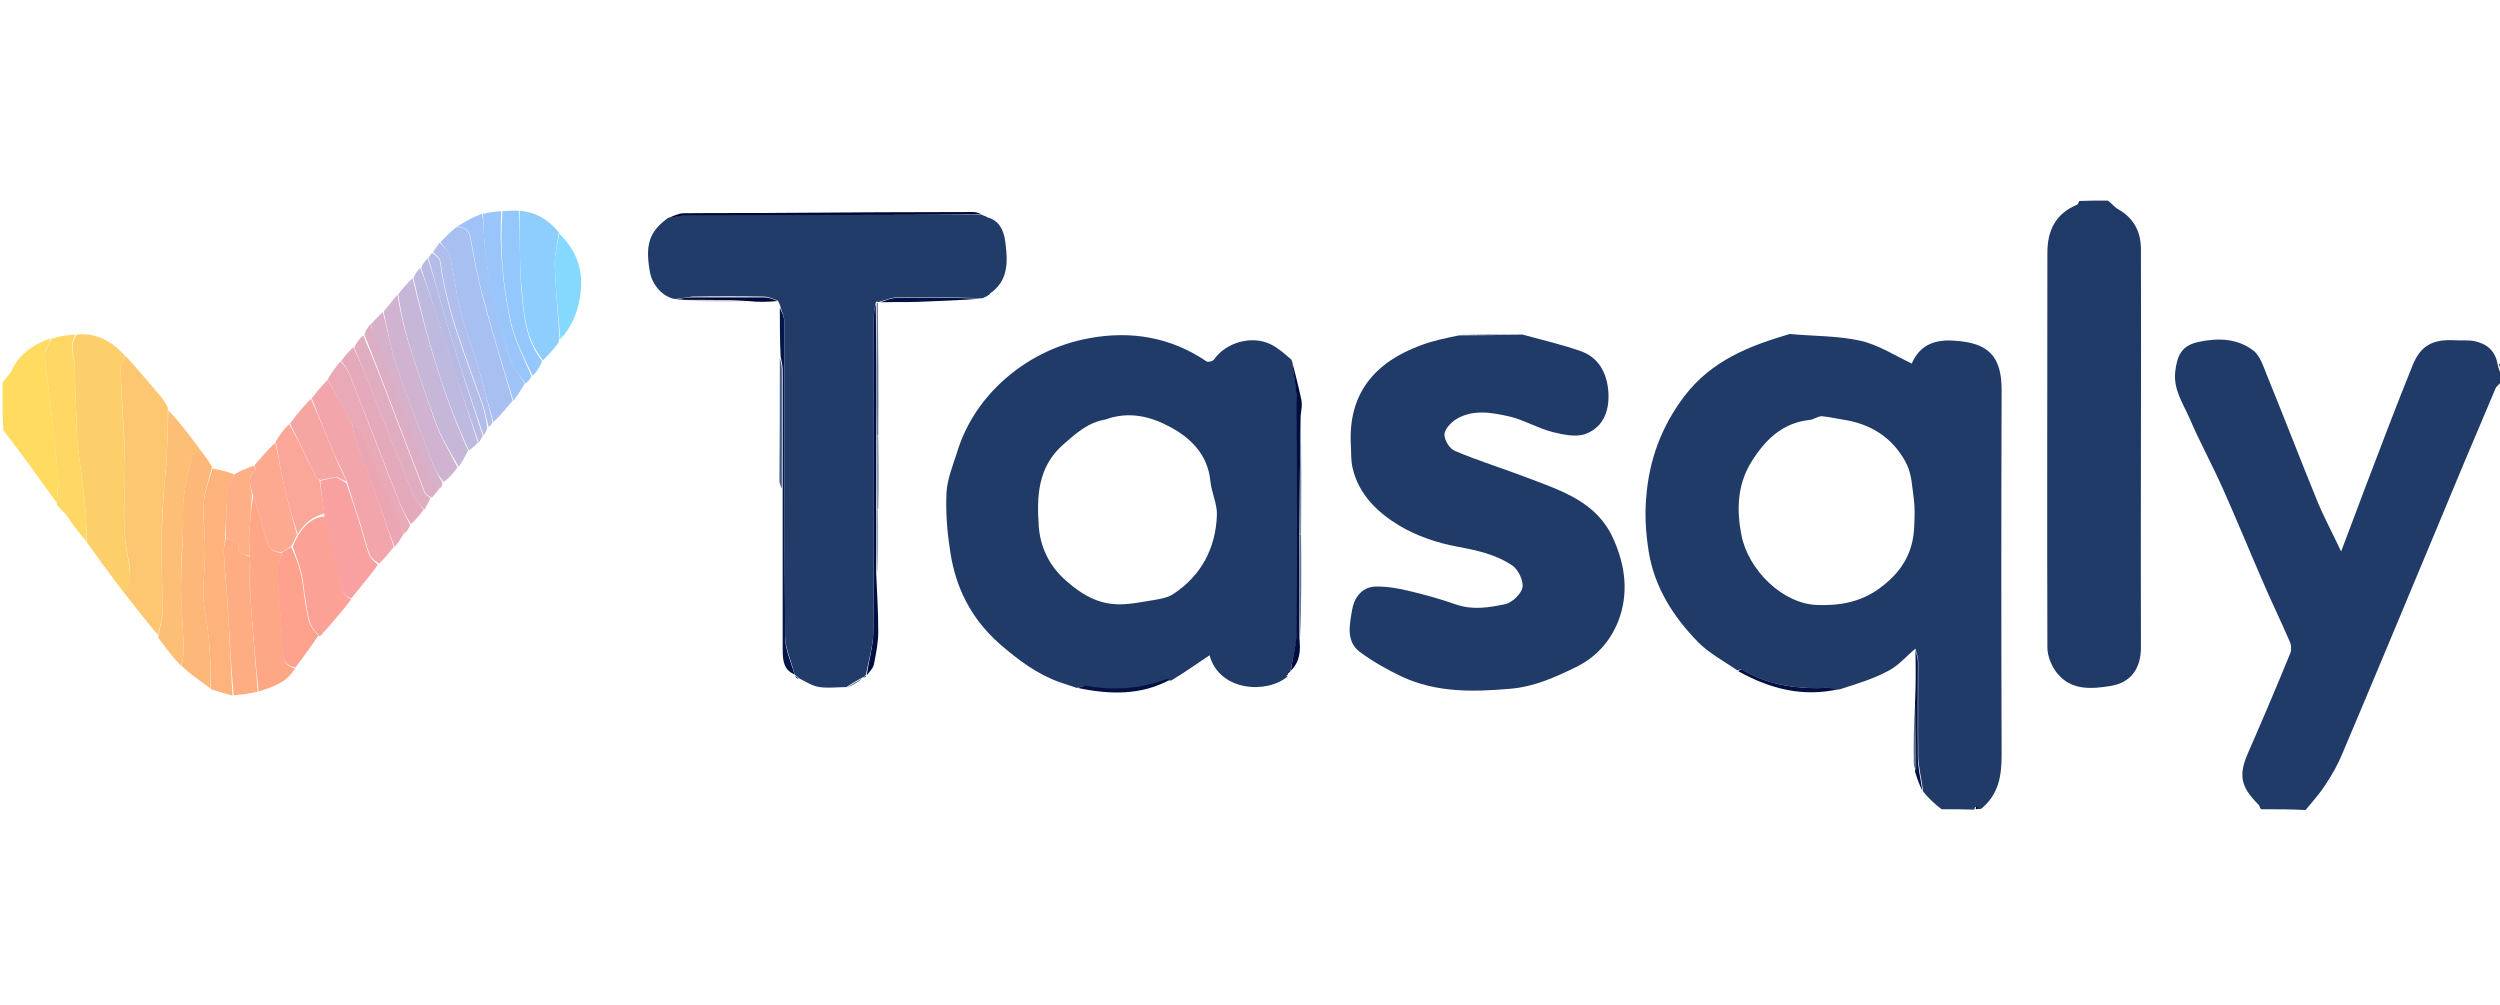 <?xml version="1.0" encoding="utf-8"?>
<!-- Generator: Adobe Illustrator 24.0.2, SVG Export Plug-In . SVG Version: 6.00 Build 0)  -->
<svg version="1.1" id="Layer_1" xmlns="http://www.w3.org/2000/svg" xmlns:xlink="http://www.w3.org/1999/xlink" x="0px" y="0px"
	 viewBox="0 0 612 246" style="enable-background:new 0 0 612 246;" xml:space="preserve">
<style type="text/css">
	.st0{fill:#203B68;}
	.st1{fill:#203B67;}
	.st2{fill:#1F3A67;}
	.st3{fill:#FFDC60;}
	.st4{fill:#000001;}
	.st5{fill:#213C69;}
	.st6{fill:#FDCF6A;}
	.st7{fill:#FDC670;}
	.st8{fill:#FDB879;}
	.st9{fill:#FED765;}
	.st10{fill:#FDBE76;}
	.st11{fill:#FEA787;}
	.st12{fill:#FEB37D;}
	.st13{fill:#F2A5AB;}
	.st14{fill:#8DCEFE;}
	.st15{fill:#A8BFF1;}
	.st16{fill:#FCA196;}
	.st17{fill:#FEAC81;}
	.st18{fill:#C6B6D8;}
	.st19{fill:#F8A1A0;}
	.st20{fill:#D0B3D0;}
	.st21{fill:#FDA98F;}
	.st22{fill:#FEA18D;}
	.st23{fill:#FAA698;}
	.st24{fill:#94C8FC;}
	.st25{fill:#E4AABB;}
	.st26{fill:#BEB9DF;}
	.st27{fill:#9FC2F7;}
	.st28{fill:#9AC5FA;}
	.st29{fill:#E0ADC0;}
	.st30{fill:#85D9FF;}
	.st31{fill:#E9A9B6;}
	.st32{fill:#F6A6A2;}
	.st33{fill:#D7B0C9;}
	.st34{fill:#FEAF85;}
	.st35{fill:#B1BDEB;}
	.st36{fill:#DBAEC5;}
	.st37{fill:#B9BAE4;}
	.st38{fill:#EBA6B3;}
	.st39{fill:#B4BCE8;}
	.st40{fill:#010E41;}
	.st41{fill:#031549;}
	.st42{fill:#010D3F;}
	.st43{fill:#000839;}
	.st44{fill:#021144;}
	.st45{fill:#041042;}
	.st46{fill:#4A5E83;}
	.st47{fill:#6B7C9B;}
	.st48{fill:#7F8FA8;}
	.st49{fill:#667898;}
	.st50{fill:#8898AF;}
	.st51{fill:#5C6F90;}
	.st52{fill:#98A6BA;}
	.st53{fill:#C1C7D3;}
</style>
<path class="st0" d="M475.3,198.1c-1.7-1.3-3.1-2.6-4.5-4.3c-0.4-3.1-1.1-5.8-1.2-8.4c-0.1-7.7,0-15.5,0-23.2c0-1.1-0.4-2.3-0.7-3.4
	c-2.2,1.8-4.1,4.1-6.6,5.4c-3.7,2-7.7,3.2-12.1,4.6c-1.2-0.2-2-0.4-2.8-0.4c-7.4,0.3-14.5-0.6-21.1-4.5c-0.2-0.1-0.7,0.1-1,0.2
	c-3.2-2.2-6.8-4.1-9.5-6.8c-6.1-6.2-10.8-13.5-12.2-22.3c-0.7-4.4-1-8.9-0.6-13.3c0.7-9.1,3.7-17.3,9.4-24.8
	c6.7-8.7,15.8-12.2,25.6-15.1c0.2-0.1,0.4,0,0.6,0c5.6,0.5,11.3,0.4,16.8,1.6c4.4,1,8.4,3.6,12.6,5.6c1.8-4.2,5.2-6,10.4-5.6
	c8.3,0.5,11.6,3.7,11.6,12.1c-0.1,29.8-0.1,59.6,0,89.3c0,5.1-0.7,9.6-4.9,13.1c-0.2,0.2-0.5,0.2-0.9,0.1c-0.3-0.3-0.5-0.4-0.7-0.5
	c-0.1,0.2-0.1,0.4-0.2,0.7C480.9,198.1,478.3,198.1,475.3,198.1 M452.2,102.9c-2-0.3-4.1-0.8-6.1-1c-1-0.1-2,0.8-3.1,0.9
	c-6.8,0.7-11.1,5.1-14.4,10.5c-3.3,5.5-3.5,11.5-2.3,17.7c1.7,8.6,10.1,16.8,18.5,17.1c5.3,0.2,10.5-0.6,15.2-4
	c5.4-3.9,8.4-8.7,8.6-15.3c0.1-2.2,0.2-4.5-0.1-6.7c-0.4-2.8-0.5-5.9-1.7-8.4C463.9,107.9,459,104.2,452.2,102.9z"/>
<path class="st1" d="M553.5,198.1c-0.4-0.4-0.3-0.9-0.6-1.1c-4.5-4.5-5-7.3-2.4-13.1c3.5-8,6.9-16,10.2-24.1c0.3-0.8,0.2-2-0.2-2.8
	c-2.1-4.9-4.5-9.8-6.6-14.7c-3.3-7.6-6.4-15.2-9.8-22.8c-2.6-5.8-5.6-11.3-8.1-17.1c-1.6-3.7-4-7-3.5-11.5c0.5-4,1.6-6.3,5.7-7.2
	c4.7-1,9.5-0.9,13.4,2.1c1.7,1.3,2.5,4,3.4,6.2c4.2,10.3,8.2,20.7,12.4,31c1.6,3.8,3.6,7.5,5.7,12c2-5.3,3.8-10,5.5-14.6
	c4-10.4,7.9-20.9,12.1-31.2c2-4.8,5.1-6.2,10.3-5.9c1.6,0.1,3.2-0.1,4.7,0.2c2.9,0.6,5.1,2.2,5.7,5.6c0.2,1,0.5,1.7,0.8,2.5
	c0,0.6,0,1.3-0.2,2.2c-0.5,0.6-1,0.9-1.1,1.3c-5.1,12-10.2,24.1-15.2,36.2c-7.4,17.7-14.8,35.5-22.3,53.2c-1.1,2.7-2.6,5.3-4.2,7.7
	c-1.4,2.2-3.2,4.1-4.8,6.1C561.1,198.1,557.4,198.1,553.5,198.1z"/>
<path class="st2" d="M516,49.1c1,0.7,1.6,1.6,2.5,2.1c3.9,2.2,5.6,5.6,5.6,9.8c0.1,32.5-0.1,65,0,97.5c0,5.3-2.6,8.6-7.3,9.4
	c-4.8,0.8-9.8,1.2-13.3-3.2c-1.3-1.7-2.3-4.1-2.3-6.2c-0.1-32.2,0-64.4,0-96.6c0-5.5,2-9.6,7.3-11.8c0.2-0.1,0.3-0.5,0.5-0.9
	C511.2,49.1,513.5,49.1,516,49.1z"/>
<path class="st3" d="M13.9,123.1c-4.3-6-8.6-12-13.1-17.8c-0.2-3.7-0.2-7.5-0.2-11.6c0.8-1.2,1.8-2,2.3-3.1c1.9-4.1,5.4-6.3,9.5-7.8
	c-0.4,1.5-1.5,2.8-1.4,4c0.1,3.3,0.7,6.6,1.1,9.8c0.7,6.7,1.5,13.3,2.1,20C14.4,118.7,14,120.9,13.9,123.1z"/>
<path class="st4" d="M612.6,91.2c-0.3-0.5-0.6-1.2-0.8-2c0.2-0.2,0.3-0.2,0.6-0.1C612.6,89.7,612.6,90.4,612.6,91.2z"/>
<path d="M483.7,198.1c-0.1-0.2,0-0.4,0.1-0.7c0.2,0.1,0.3,0.2,0.5,0.5C484.1,198.1,483.8,198.1,483.7,198.1z"/>
<path class="st0" d="M263.6,168.4c-1.4-0.5-2.8-0.9-4.2-1.4c-5.6-2-10.2-5.5-14.6-9.3c-4-3.5-7.1-7.6-9.2-12.3
	c-1.6-3.5-2.6-7.4-3.1-11.2c-0.7-4.5-1-9.1-0.8-13.6c0.2-3.3,1.5-6.5,2.5-9.6c2-6.7,5.7-12.5,10.8-17.3c6.1-5.7,13.5-9.4,21.6-10.9
	c10.2-1.9,20-0.3,28.8,5.7c0.3,0.2,1.6-0.1,1.8-0.5c2.9-4.2,9.3-6,13.9-3.7c1.8,0.9,3.4,2.3,5.1,3.8c0.5,3.6,1.3,6.9,1.3,10.2
	c0.1,18.8,0.1,37.6,0,56.4c0,3.2-1.1,6.5-1.6,9.7c0,0,0,0-0.2,0.1c-0.3,0.1-0.4,0.3-0.4,0.5c0,0,0,0.1-0.1,0.1
	c-0.2,0.1-0.2,0.1-0.3,0.2c0.1,0.1,0.2,0.2,0.3,0.3c-5,4.3-16.7,3.7-19.1-5.2c-3.1,2.1-6.1,4.2-9.4,6.2c-0.6-0.1-0.9-0.1-1.2-0.1
	c-6.3,2.3-12.7,2.8-19.3,1.6C265.3,167.8,264.4,168.2,263.6,168.4 M270.6,102.7c-4.2,0.7-7.1,3.3-10.3,6.1c-6.4,5.6-6.5,13-6,20.2
	c0.4,4.8,2.4,9.4,6.6,13.1c4.3,3.8,8.6,6.2,14.4,5.8c1.8-0.1,3.5-0.4,5.3-0.7c2.2-0.4,4.7-0.6,6.5-1.7c6.9-4.5,10.5-11.2,10.8-19.4
	c0.1-2.7-1.3-5.5-1.6-8.3c-0.6-6.4-4.7-10.5-9.7-13.2C282,102.1,276.6,100.5,270.6,102.7z"/>
<path class="st0" d="M372.7,81.9c4.7,1.3,9.5,2.4,14.1,4c4.5,1.5,6.5,5.3,6.9,9.7c0.4,4.6-1,8.9-5.5,10.6c-2.3,0.9-5.5,0.2-8-0.4
	c-3.6-0.9-6.9-2.9-10.5-3.8c-4.4-1-9-1.9-13.2,0.6c-1.3,0.8-2.9,2.5-2.9,3.8c0,1.4,1.3,3.5,2.6,4c5.9,2.5,12.1,4.4,18.1,6.7
	c8.1,3.1,16.6,5.8,20.6,14.7c3,6.6,3.9,13.5,1.2,20.4c-2,4.9-5.4,8.7-10.3,11.1c-5.1,2.5-10.2,4.8-16,5.3c-9.1,0.8-18.2,1-26.7-3
	c-3.6-1.7-7.1-3.7-10.2-6c-3.5-2.6-2.5-6.8-1.9-10.3c0.4-2.7,2.2-5.5,5.5-5.7c2.8-0.1,5.8,0.4,8.6,1.1c3.8,0.9,7.7,2,11.4,3.3
	c4.1,1.4,8.1,0.7,12-0.1c1.7-0.4,3.9-2.5,4.2-4.1c0.3-1.6-1-4.3-2.4-5.3c-4.1-2.8-8.8-3.8-13.7-4.7c-4.8-0.9-9.8-2.6-14-5.1
	c-5.3-3.2-10-7.6-11.5-14.2c-0.4-1.7-0.3-3.5-0.4-5.3c-0.8-13,6-20.6,17.2-24.7c2.9-1.1,5.9-1.7,9.3-2.4
	C362.4,82.1,367.5,82,372.7,81.9z"/>
<path class="st5" d="M165.3,73.2c-2.9-0.4-5.6-3.3-6.2-6.6c-1.2-6.7-0.2-9.9,4.5-13.3c1.9-0.3,3.4-0.7,4.9-0.7c24,0,48,0,72,0
	c0,0,0,0,0.1,0.1c0.4,0.3,0.8,0.4,1.1,0.5c3.6,0.9,4.3,4.5,4.5,6.9c0.5,4,0.6,8.7-3.8,11.7c-0.1,0.2-0.1,0.2-0.1,0.2
	c-0.5,0.4-1,0.7-1.8,1c-7.2-0.2-14-0.3-20.8-0.2c-1.5,0-3,0.7-4.5,1.1c0,0-0.1,0.1-0.3,0s-0.3-0.1-0.5,0.1c-0.3,1.5-0.5,2.7-0.5,4
	c0,25.5,0.1,50.9-0.1,76.4c0,3.6-1.2,7.2-1.8,10.8c0,0,0,0-0.1,0.1c-0.3,0.2-0.4,0.3-0.5,0.5c0,0,0,0-0.2,0c-1.5,0.8-2.8,1.6-4,2.4
	c-2.2,0-4.4,0.3-6.5,0c-1.7-0.2-3.2-1.2-5-2.1c-0.5-0.4-0.8-0.7-1.1-0.9c0,0,0,0-0.1-0.2c-0.8-3.2-2.2-6.2-2.3-9.1
	c-0.2-25.7-0.1-51.5-0.2-77.2c0-1.3-0.7-2.5-1-3.8c-0.1-0.3-0.2-0.7-0.6-1.3c-1.3-0.5-2.3-1-3.4-1c-5.9-0.1-11.7-0.1-17.6,0
	C168.1,72.8,166.7,73.1,165.3,73.2z"/>
<path class="st6" d="M18.8,81.9c4.9-0.5,8.7,1.7,11.9,5.3c-0.5,1.4-1.2,2.4-1.2,3.4c0.3,7.8,0.9,15.5,1.1,23.3
	c0.1,7.6-0.9,15.3,0.8,22.9c0.4,1.9,0.5,4,0.4,6c0,0.8-1,1.5-1.5,2.2c-3-3.9-5.9-7.8-9-12.2c-0.2-3.5-0.2-6.5-0.5-9.5
	c-0.5-5.1-1.3-10.1-1.9-15.2c0-0.2,0-0.4,0-0.6c-0.2-5.8-0.5-11.6-0.6-17.4C18.3,87.3,16.8,84.5,18.8,81.9z"/>
<path class="st7" d="M30.3,145c0.5-0.9,1.4-1.6,1.5-2.4c0.1-2,0.1-4.1-0.4-6c-1.7-7.6-0.7-15.3-0.8-22.9c-0.1-7.8-0.8-15.5-1.1-23.3
	c0-1,0.7-2,1.3-3.2c2.9,3.2,5.7,6.5,8.5,9.8c0.6,0.7,1.2,1.6,1.8,2.8c0,4.5-0.1,8.5-0.3,12.4c-0.2,3.2-0.6,6.3-0.8,9.5
	c-0.3,4.5-0.5,8.9-0.5,13.4c0,4.7,0.4,9.3,0.3,14c0,2.2-0.7,4.3-1.1,6.4C35.9,152.2,33.2,148.7,30.3,145z"/>
<path class="st8" d="M51.5,168.5c-2.4-1.7-4.8-3.4-7.1-5.5c0.3-1.6,0.6-2.8,0.6-4.1c-0.2-5.3-0.7-10.7-0.7-16
	c0-4.3,0.4-8.6,0.5-12.9c0.1-2.8-0.2-5.6,0.2-8.4c0.4-3.2,1.1-6.4,1.9-9.6c0.2-0.8,1.4-1.3,2.1-1.9c1,1.3,2,2.5,2.9,4.2
	c-0.7,3.1-1.8,5.8-2,8.5c-0.3,3.9,0.3,7.9,0.3,11.9c0,5-0.9,10.2,0,15C51.3,156.1,51.7,162.3,51.5,168.5z"/>
<path class="st9" d="M18.5,81.9c-1.7,2.6-0.3,5.5-0.2,8.2c0.1,5.8,0.4,11.6,0.6,17.4c0,0.2-0.1,0.4,0,0.6c0.6,5.1,1.4,10.1,1.9,15.2
	c0.3,3,0.3,6,0.4,9.3c-1.6-1.8-3.2-3.9-4.9-6.4c-0.8-1.1-1.5-1.8-2.3-2.5c0,0-0.1-0.3-0.1-0.4c0.1-2.3,0.5-4.5,0.3-6.6
	c-0.6-6.7-1.4-13.3-2.1-20c-0.4-3.3-1-6.5-1.1-9.8c0-1.3,1-2.6,1.6-4C14.6,82.3,16.4,82,18.5,81.9z"/>
<path class="st10" d="M49,110.1c-0.7,0.8-1.9,1.3-2.1,2.1c-0.8,3.2-1.5,6.4-1.9,9.6c-0.3,2.8-0.1,5.6-0.2,8.4
	c-0.2,4.3-0.6,8.6-0.5,12.9c0.1,5.3,0.5,10.7,0.7,16c0,1.2-0.3,2.5-0.7,3.9c-2-2.1-3.7-4.4-5.6-6.9c0.4-2.4,1.1-4.5,1.1-6.6
	c0.1-4.7-0.3-9.3-0.3-14c0-4.5,0.3-8.9,0.5-13.4c0.2-3.2,0.6-6.3,0.8-9.5c0.2-4,0.3-8,0.4-12.2C43.8,103.2,46.4,106.5,49,110.1z"/>
<path class="st11" d="M72.2,163.6c-1.9,3.5-5.4,4.5-8.9,5.7c-0.8-7.9-1.5-15.5-2-23.2c-0.2-3.3,0-6.6-0.1-10.1
	c-0.1-1.9-0.3-3.5-0.2-5.1c0.2-3.3,0.5-6.5,1-9.6c1.2,3.7,2.3,7.3,3.2,10.9c0.6,2.1,1.7,3.1,3.8,3.1c-0.4,1.6-1,3.1-1,4.5
	c0.3,6.6,1,13.1,1.2,19.7C69.3,161.9,70.1,163,72.2,163.6z"/>
<path class="st12" d="M51.6,168.7c0.1-6.5-0.3-12.6-1.4-18.8c-0.9-4.9,0-10,0-15c0-4-0.5-8-0.3-11.9c0.2-2.8,1.3-5.4,2.1-8.3
	c1.8,0.3,3.4,0.7,5.3,1.4c-0.4,1.5-1.3,2.7-1.5,4.1c-0.4,3.8-0.5,7.6-0.7,11.7c-0.1,1.4-0.4,2.6-0.3,3.8c0.2,4.1,0.7,8.1,0.9,12.2
	c0.5,7.5,0.8,15,1.2,22.4C55.2,169.8,53.4,169.3,51.6,168.7z"/>
<path class="st13" d="M76.3,97.5c1.2-1.5,2.4-3,3.9-4.5c2.1,3.5,4,7,5.9,10.8c0.5,2.1,1,3.9,1.6,5.7c1.5,4,3.1,8,4.5,12
	c1.5,4.1,2.8,8.3,4.2,12.4c-1.1,1.3-2.1,2.7-3.6,4.1c-1.1-0.8-2.1-1.5-2.4-2.5c-0.9-2.4-1.4-4.9-2.2-7.3c-1.1-3.4-2.2-6.7-3.3-10.4
	c-0.9-2.2-1.9-4.1-2.8-6C80.1,107.1,78.2,102.3,76.3,97.5z"/>
<path class="st14" d="M127.2,51.6c3.9,0.3,7,2.1,9.6,5.3c-0.3,2.9-1.1,5.4-1,7.8c0.2,6.1,0.8,12.2,1.2,18.3c0,0,0,0-0.1,0
	c-0.2,0.4-0.3,0.8-0.4,1.2c-1.1,1.4-2.2,2.7-3.6,4c-4-5-4.7-10.9-5.1-16.7C127.1,65,127.3,58.3,127.2,51.6z"/>
<path class="st15" d="M107.8,59.3c1.2-1.2,2.3-2.4,3.9-3.7c2.1,0,3.1,0.8,3.4,2.6c0.9,4.8,1.8,9.6,3,14.3c2.3,8.6,4.9,17.1,7.4,25.6
	c-1.5,1.8-3,3.6-4.7,5.2c-1.4-4.8-2.6-9.4-3.9-14c-1.3-4.5-3.1-8.8-4.2-13.3c-1.1-4.4-1.6-9.1-2.6-13.5
	C109.8,61.3,108.6,60.4,107.8,59.3z"/>
<path class="st16" d="M86,146.7c-2,2.6-4.1,5.1-6.5,7.8c-0.7,0.5-1,0.9-1.2,1.3c0,0,0,0-0.2-0.1c-0.9-1.1-1.8-2.1-2.2-3.3
	c-0.6-1.8-0.8-3.7-1.1-5.5c-0.4-2.2-0.5-4.5-1-6.6c-0.5-2.2-1.4-4.2-2.1-6.5c0.4-1.1,0.8-1.9,1.4-2.9c1.6-2.6,3.6-4.3,6.5-4.5
	c1.2,4.9,2.4,9.6,3.6,14.3C83.6,142.7,83.2,145.5,86,146.7z"/>
<path class="st17" d="M57.2,170.2c-0.7-7.5-1-15-1.5-22.5c-0.2-4.1-0.7-8.1-0.9-12.2c-0.1-1.2,0.2-2.4,0.5-3.8c1.2,0.4,3,1.1,3,1.6
	c-0.3,2.4,1.6,2.3,2.9,3c0,3.3-0.2,6.6,0.1,9.9c0.5,7.6,1.2,15.3,1.8,23.1C61.2,169.8,59.3,170,57.2,170.2z"/>
<path class="st18" d="M97.5,72c1.1-1.4,2.2-2.7,3.5-3.9c3.5,14.6,7.5,28.7,13.6,42.2c-0.7,1.4-1.4,2.7-2.3,4
	c-2.2-3.9-4.5-7.5-5.8-11.4C103,92.8,98.9,82.8,97.5,72z"/>
<path class="st19" d="M86,146.5c-2.9-1-2.4-3.7-3-5.9c-1.2-4.7-2.4-9.4-3.6-14.5c-0.4-3.1-0.8-5.8-1-8.4c1.4-0.3,2.6-0.6,3.9-0.9
	c0.7,0.4,1.6,0.9,2.5,1.5c1.1,3.4,2.3,6.7,3.3,10.1c0.8,2.4,1.3,4.9,2.2,7.3c0.4,1,1.3,1.7,2.2,2.6C90.6,140.9,88.3,143.6,86,146.5z
	"/>
<path class="st20" d="M97.3,72.1c1.6,10.7,5.7,20.6,9.1,30.8c1.3,3.9,3.6,7.6,5.6,11.5c-1,1.4-2,2.6-3.4,3.6c-1-1.4-1.9-2.5-2.4-3.8
	c-3.1-8.2-6.4-16.4-9.2-24.8c-1.4-4.2-2.1-8.7-3.1-13.1C95,74.9,96.1,73.6,97.3,72.1z"/>
<path class="st21" d="M72.7,130.9c-0.4,0.9-0.8,1.7-1.4,2.8c-0.9,0.6-1.6,1-2.2,1.4c-2.2,0.2-3.3-0.8-3.9-2.9c-1-3.6-2-7.2-3.3-11.1
	c-0.8-2.4-1.3-4.4,0.6-6c0.2-0.1-0.1-0.8-0.2-1.2c1.6-1.9,3.2-3.7,5.1-5.6c0.8,3.5,1.3,7,2.1,10.4C70.4,122.8,71.6,126.8,72.7,130.9
	z"/>
<path class="st22" d="M69,135.3c0.8-0.6,1.5-1,2.3-1.4c0.9,2.1,1.8,4.2,2.3,6.3c0.5,2.2,0.7,4.4,1,6.6c0.3,1.9,0.6,3.7,1.1,5.5
	c0.4,1.2,1.3,2.2,2.2,3.3c-1.7,2.6-3.6,5.2-5.6,7.8c-2.2-0.5-3.1-1.6-3.2-4c-0.2-6.6-0.9-13.2-1.2-19.7
	C67.9,138.4,68.6,136.9,69,135.3z"/>
<path class="st23" d="M72.9,130.8c-1.3-3.9-2.5-8-3.4-12.1c-0.8-3.4-1.3-7-2-10.6c0.9-1.6,1.9-2.9,3.3-4.3c2.4,4.3,4.4,8.7,6.5,12.9
	c0.2,0.3,0.6,0.5,0.9,0.8c0.4,2.7,0.8,5.3,1.2,8.2C76.5,126.5,74.4,128.1,72.9,130.8z"/>
<path class="st24" d="M127,51.6c0.4,6.7,0.1,13.4,0.7,20.1c0.5,5.8,1.1,11.7,5,16.7c-0.5,1.3-1.2,2.5-2.3,3.6
	c-2.1-4.5-4.4-8.8-5.4-13.4c-1.9-8.8-2.7-17.8-2-26.9C124.2,51.6,125.5,51.5,127,51.6z"/>
<path class="st25" d="M103.7,124.8c-0.9,1.2-1.8,2.3-3.1,3.5c-1.2-1.9-2.2-3.7-2.9-5.6c-4.1-10.6-8.2-21.1-12.4-31.7
	c-0.4-1-1.2-1.8-1.8-2.6c0.9-1.2,1.8-2.3,3-3.4c2,4.2,3.6,8.3,5.2,12.4c3.1,7.8,6.2,15.7,9.4,23.5
	C101.7,122.3,102.8,123.5,103.7,124.8z"/>
<path class="st26" d="M114.8,110.3c-6.3-13.5-10.3-27.6-13.6-42.3c0.5-1,1-1.8,1.7-2.4c1.3,3.4,2.3,6.6,3.4,9.8
	c3.6,11,7.2,22,10.7,33C116.3,109.1,115.6,109.7,114.8,110.3z"/>
<path class="st27" d="M125.7,98.1c-2.7-8.5-5.2-17-7.5-25.6c-1.3-4.7-2.1-9.5-3-14.3c-0.3-1.8-1.3-2.6-3.3-2.7
	c1.8-1.2,3.8-2.3,6.1-3.2c0.4,2.1,0.4,3.9,0.5,5.8c0.7,10.3,3.5,20.2,6.5,30c0.7,2.1,2.3,3.9,3.5,5.8
	C127.6,95.3,126.8,96.7,125.7,98.1z"/>
<path class="st28" d="M128.7,93.9c-1.4-1.8-3-3.6-3.7-5.7c-3.1-9.8-5.9-19.7-6.5-30c-0.1-1.9-0.1-3.7-0.3-5.8
	c1.4-0.4,2.8-0.6,4.5-0.7c-0.5,9.1,0.4,18.1,2.2,26.9c1,4.6,3.3,8.9,5.2,13.5C129.9,92.7,129.4,93.2,128.7,93.9z"/>
<path class="st29" d="M103.9,124.8c-1.1-1.2-2.2-2.4-2.8-3.8c-3.2-7.8-6.3-15.7-9.4-23.5c-1.6-4.1-3.2-8.2-5-12.4
	c0.5-1.1,1.2-2.1,2.2-3c2.7,6.1,5,12.2,7.3,18.3c2.6,6.7,5.1,13.5,7.7,20.2c0.2,0.5,1,0.9,1.5,1.3
	C105,122.8,104.5,123.7,103.9,124.8z"/>
<path class="st30" d="M137.2,83c-0.6-6-1.2-12.1-1.4-18.2c-0.1-2.5,0.7-4.9,1.1-7.6c4.5,4.3,6.2,9.5,5,16
	C141.2,76.9,139.9,80.1,137.2,83z"/>
<path class="st31" d="M83.3,88.5c0.8,0.8,1.6,1.6,2,2.6c4.2,10.5,8.2,21.1,12.4,31.7c0.7,1.9,1.7,3.8,2.7,5.7
	c-0.3,0.8-0.8,1.6-1.5,2.2c-0.6-1.1-0.9-2-1.3-2.9c-3-7.2-6-14.5-9.1-21.7c-0.4-1-1.7-1.6-2.5-2.4c-1.9-3.6-3.7-7.1-5.8-10.8
	C81.1,91.3,82.1,90,83.3,88.5z"/>
<path class="st32" d="M78.4,117.5c-0.5-0.3-0.9-0.5-1.1-0.8c-2.1-4.3-4.1-8.6-6.3-13c1.5-2.1,3.2-4.1,5.1-6.1c2.1,4.7,4,9.5,6,14.3
	c0.8,2,1.8,3.9,2.8,6c-0.9-0.3-1.8-0.8-2.5-1.2C81,117,79.8,117.3,78.4,117.5z"/>
<path class="st33" d="M93.7,76.4c1.2,4.3,1.9,8.8,3.3,13c2.8,8.3,6.1,16.6,9.2,24.8c0.5,1.3,1.3,2.5,2.1,3.9c0,0.5,0,0.9-0.5,1.4
	c-1-0.5-2.1-1-2.4-1.7c-3.7-9.1-7.2-18.2-10.8-27.3c-0.7-1.8-1.3-3.7-2-5.5c-0.6-1.8-1.3-3.7-1.9-5.5C91.7,78.4,92.6,77.4,93.7,76.4
	z"/>
<path class="st34" d="M62.1,114c0.3,0.3,0.5,1,0.4,1.1c-1.9,1.7-1.4,3.6-0.8,5.9c-0.2,3.5-0.5,6.7-0.7,10c-0.1,1.6,0.1,3.2,0.2,5.1
	c-1.3-0.4-3.1-0.3-2.9-2.7c0.1-0.5-1.8-1.2-3-1.8c0-3.8,0.1-7.7,0.4-11.5c0.1-1.3,1.1-2.5,1.7-4C59,115.2,60.5,114.6,62.1,114z"/>
<path class="st35" d="M107.6,59.4c1,1,2.2,1.9,2.5,3c1,4.5,1.5,9.1,2.6,13.5c1.1,4.5,2.9,8.9,4.2,13.3c1.3,4.6,2.5,9.2,3.7,14.1
	c-0.3,0.6-0.6,1-1,1.2c-0.6-2.1-0.9-4.2-1.6-6c-4-11.4-8.6-22.5-10.2-34.6c-0.1-0.8-1.1-1.4-1.8-2.2C106.5,61,106.9,60.3,107.6,59.4
	z"/>
<path class="st36" d="M90.6,79.4c0.8,1.8,1.5,3.6,2.1,5.4c0.7,1.8,1.3,3.7,2,5.5c3.6,9.1,7.2,18.2,10.8,27.3
	c0.3,0.8,1.3,1.3,2.2,1.8c-0.5,0.7-1.1,1.5-2,2.4c-0.7-0.4-1.5-0.7-1.7-1.3c-2.6-6.7-5.1-13.5-7.7-20.2c-2.3-6.1-4.6-12.2-7.1-18.4
	C89.5,81,90,80.2,90.6,79.4z"/>
<path class="st37" d="M117.2,108.4c-3.8-10.9-7.4-21.9-10.9-32.9c-1-3.2-2.1-6.5-3.2-9.9c0.4-1,0.9-1.7,1.6-2.4
	c1.6,5,2.9,9.8,4.3,14.6c1.1,3.9,2.4,7.8,3.6,11.6c1.8,5.8,3.7,11.5,5.6,17.3C117.9,107.2,117.6,107.8,117.2,108.4z"/>
<path class="st38" d="M86.1,103.8c0.8,0.6,2.1,1.2,2.5,2.2c3.1,7.2,6.1,14.4,9.1,21.7c0.4,0.9,0.7,1.8,1.1,3
	c-0.7,1.2-1.3,2.2-2.2,3.2c-1.6-4.1-2.9-8.2-4.4-12.3c-1.4-4-3.1-8-4.5-12C87,107.8,86.6,105.9,86.1,103.8z"/>
<path class="st39" d="M118.4,106.6c-2-5.7-3.9-11.5-5.8-17.2c-1.2-3.9-2.5-7.7-3.6-11.6c-1.4-4.8-2.7-9.6-4.1-14.6
	c0.2-0.6,0.5-0.9,0.9-1.3c0.8,0.7,1.8,1.3,1.9,2.1c1.6,12.1,6.2,23.3,10.2,34.6c0.7,1.9,1,3.9,1.4,6.1
	C119.1,105.5,118.8,106,118.4,106.6z"/>
<path class="st40" d="M212.2,165.3c0.4-3.5,1.6-7.1,1.6-10.8c0.2-25.5,0.1-50.9,0.1-76.4c0-1.3,0.2-2.6,0.5-3.7
	c0.1,10.8,0.2,21.5,0.1,32.5c0,6.1,0,12,0,18.2c0,5.3,0,10.4,0,15.4c0.2,4.7,0.5,9.4,0.5,14.1c0,2.6-0.5,5.2-1,7.7
	C213.9,163.4,213,164.3,212.2,165.3z"/>
<path class="st41" d="M190.9,75.3c0.4,1,1.1,2.2,1.1,3.5c0.1,25.7,0,51.5,0.2,77.2c0,3,1.4,5.9,2.3,9.1c-2.7-1.1-2.9-3.5-2.9-6.1
	c0-12.9,0-25.7,0-39.1c0-10.2,0-19.8,0-29.4c0-1.1-0.3-2.1-0.5-3.2C190.9,83.4,190.9,79.5,190.9,75.3z"/>
<path class="st42" d="M316,164.2c0.4-3.2,1.4-6.4,1.4-9.6c0.2-18.8,0.1-37.6,0-56.4c0-3.3-0.8-6.5-1.2-10.1c0.8,3.1,1.7,6.5,2.4,9.9
	c0.2,1,0,2.2-0.2,3.7c-0.2,10-0.2,19.6-0.3,29.4c0,8.6,0,16.9,0,25.2C318.4,159.2,318.3,161.9,316,164.2z"/>
<path class="st43" d="M240.4,52.5c-23.9,0.2-47.9,0.1-71.9,0.2c-1.5,0-3,0.4-4.7,0.6c1-0.4,2.3-1.1,3.6-1.1c8.5-0.1,17,0,25.4-0.1
	c15.1-0.1,30.3-0.2,45.4-0.2C239,51.9,239.6,52.2,240.4,52.5z"/>
<path class="st44" d="M215.5,74c1.2-0.4,2.7-1.1,4.3-1.1c6.8-0.1,13.6,0,20.6,0.2c-5.2,0.4-10.6,0.6-15.9,0.8
	C221.5,74,218.6,73.9,215.5,74z"/>
<path class="st45" d="M425.5,164.3c0.2-0.2,0.7-0.5,0.9-0.4c6.5,3.9,13.7,4.8,21.1,4.5c0.8,0,1.6,0.1,2.6,0.3
	C441.5,170.7,433.4,168.7,425.5,164.3z"/>
<path class="st44" d="M468.9,159.1c0.2,0.9,0.6,2,0.6,3.1c0,7.7-0.1,15.5,0,23.2c0,2.7,0.7,5.3,1.1,8.2c-0.6-1.2-1.2-2.7-1.8-4.7
	c0-6,0-11.5,0-16.9C469,167.8,469,163.6,468.9,159.1z"/>
<path class="st45" d="M263.8,168.4c0.6-0.2,1.5-0.6,2.3-0.5c6.6,1.2,13,0.7,19.3-1.6c0.3-0.1,0.6,0,1,0.1
	C279.4,170.2,271.8,170.1,263.8,168.4z"/>
<path class="st46" d="M190.9,87.6c0.2,0.8,0.5,1.8,0.5,2.9c0,9.6,0,19.2,0,29.1c-0.2-0.4-0.6-1.2-0.6-1.9
	C190.9,107.8,190.9,97.9,190.9,87.6z"/>
<path class="st47" d="M214.6,106.7c0-10.7,0-21.4,0-32.4c0.1-0.3,0.2-0.2,0.3-0.2c0.1,10.7,0.2,21.4,0.1,32.4
	C214.8,106.7,214.6,106.7,214.6,106.7z"/>
<path class="st43" d="M165.6,73.3c1.1-0.2,2.5-0.5,3.9-0.5c5.9,0,11.7,0,17.6,0c1,0,2.1,0.4,3.2,0.9c-2.2,0.2-4.5,0.3-7.2,0
	c-5.5-0.3-10.6-0.3-15.7-0.3C166.8,73.3,166.3,73.3,165.6,73.3z"/>
<path class="st48" d="M318.2,130.9c0-9.6,0-19.2,0.2-28.9c0.2,9.4,0.2,18.8,0.1,28.6C318.4,130.9,318.2,130.9,318.2,130.9z"/>
<path class="st49" d="M318.2,131.1c0-0.3,0.2-0.3,0.3-0.3c0.1,8.4,0.1,16.8-0.2,25.3C318.1,148,318.1,139.7,318.2,131.1z"/>
<path class="st44" d="M372.4,81.8c-4.9,0.1-10,0.2-15.4,0.2C362,81.9,367.1,81.8,372.4,81.8z"/>
<path class="st50" d="M214.6,106.9c0-0.3,0.2-0.3,0.4-0.3c0.1,5.9,0.2,11.7,0,17.9c-0.1,0.3-0.3,0.3-0.3,0.3
	C214.6,119,214.6,113.1,214.6,106.9z"/>
<path class="st51" d="M468.8,172.2c0.2,5.3,0.3,10.8,0.3,16.6c-0.2-0.4-0.6-1.1-0.6-1.8C468.4,182.1,468.5,177.2,468.8,172.2z"/>
<path class="st52" d="M214.6,125.1c0-0.3,0.2-0.3,0.3-0.3c0.1,5.2,0.1,10.3-0.1,15.6C214.5,135.5,214.5,130.4,214.6,125.1z"/>
<path class="st53" d="M167.4,73.6c5-0.2,10.1-0.2,15.4,0.1C177.8,73.9,172.6,73.8,167.4,73.6z"/>
<path class="st40" d="M207.4,168.4c1.1-0.8,2.3-1.5,3.8-2.4C210.2,166.8,208.9,167.6,207.4,168.4z"/>
<path class="st3" d="M14,123.8c0.7,0.5,1.5,1.2,2.3,2.1C15.6,125.4,14.8,124.7,14,123.8z"/>
<path class="st22" d="M78.4,155.8c0.1-0.4,0.4-0.8,0.8-1.2C79.2,154.9,78.9,155.3,78.4,155.8z"/>
<path class="st30" d="M136.6,84.2c-0.1-0.3,0-0.7,0.3-1.1C136.9,83.4,136.8,83.7,136.6,84.2z"/>
<path class="st41" d="M194.6,165.5c0.3,0.1,0.6,0.3,0.9,0.7C195.2,166.2,194.9,165.9,194.6,165.5z"/>
<path class="st43" d="M241.7,53.2c-0.2,0-0.6-0.1-1-0.4C240.9,52.8,241.2,52.9,241.7,53.2z"/>
<path class="st5" d="M242.4,72.1c0,0,0.2,0.2,0.2,0.2S242.4,72.3,242.4,72.1C242.4,72.1,242.4,72.1,242.4,72.1z"/>
<path class="st42" d="M315.3,164.8c-0.1-0.1,0-0.3,0.3-0.4C315.7,164.5,315.6,164.6,315.3,164.8z"/>
<path class="st42" d="M315.2,165.3c-0.1,0-0.2-0.1-0.3-0.2c0,0,0.1-0.1,0.3-0.1C315.2,165,315.2,165.2,315.2,165.3z"/>
<path class="st40" d="M211.6,165.9c-0.1-0.1,0-0.3,0.3-0.5C212,165.6,211.9,165.7,211.6,165.9z"/>
</svg>

